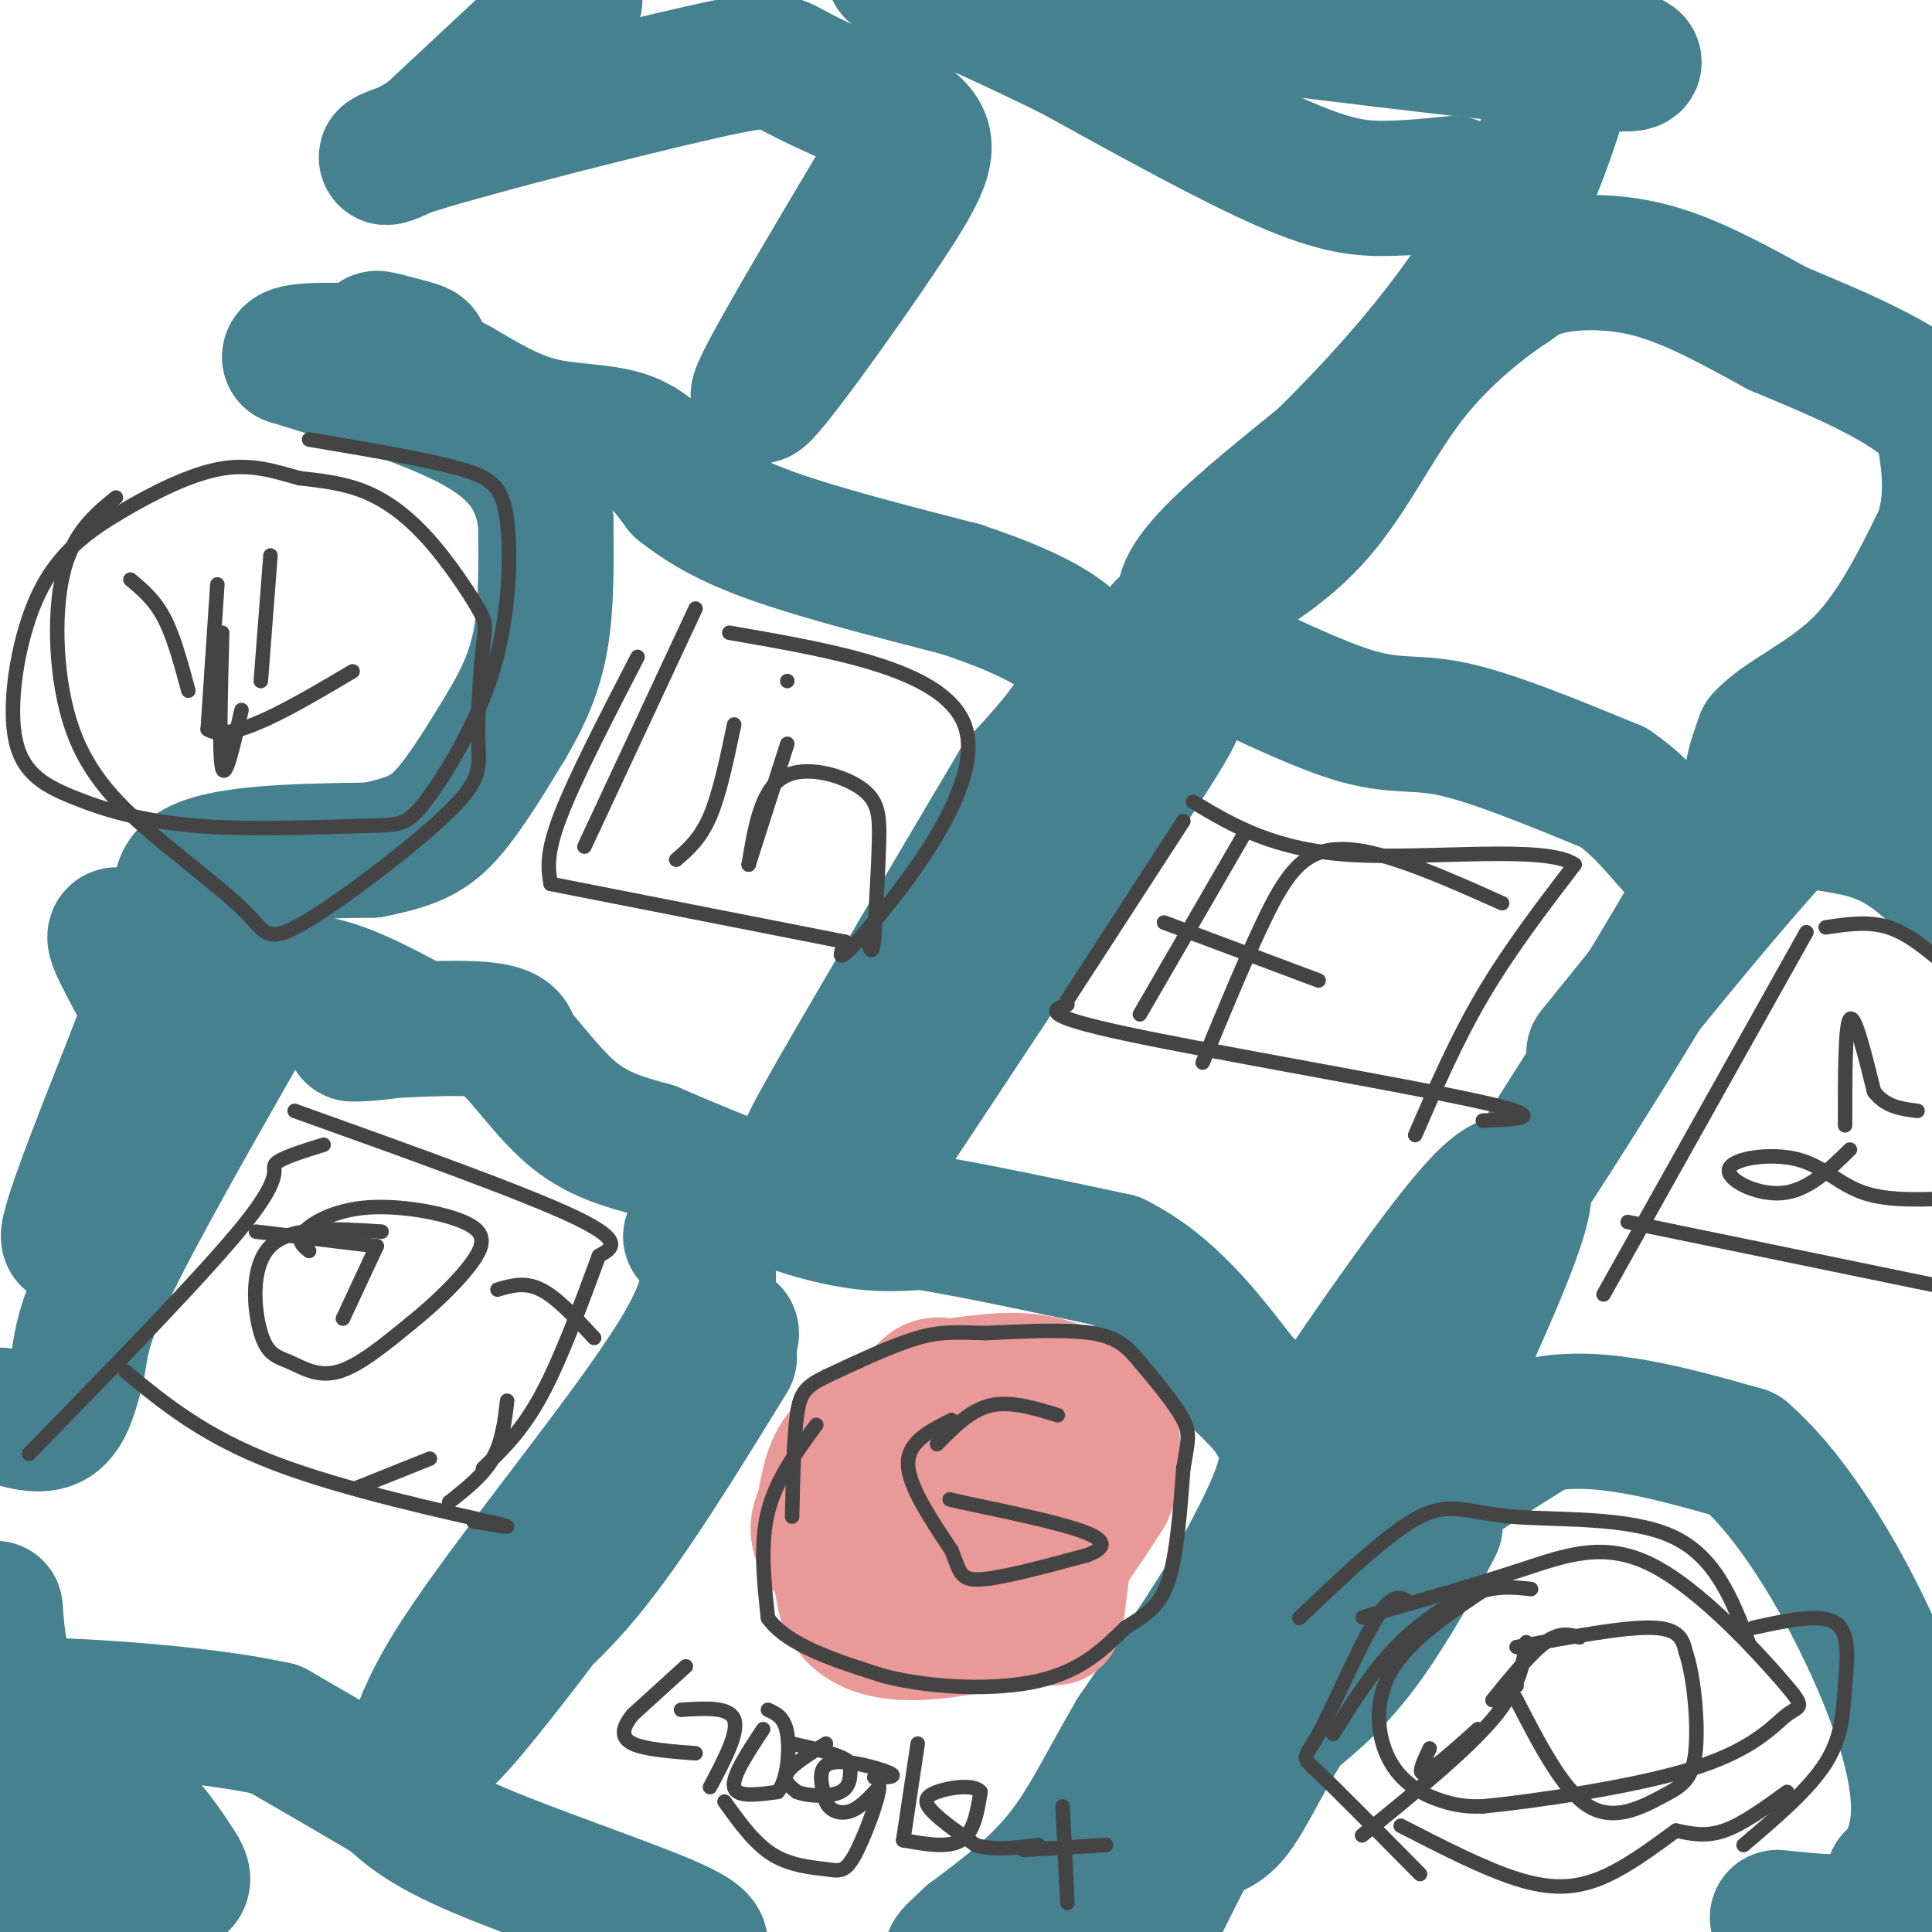 <svg viewBox='0 0 400 400' version='1.1' xmlns='http://www.w3.org/2000/svg' xmlns:xlink='http://www.w3.org/1999/xlink'><g fill='none' stroke='#45818e' stroke-width='28' stroke-linecap='round' stroke-linejoin='round'><path d='M50,203c5.583,-0.250 11.167,-0.500 17,1c5.833,1.500 11.917,4.750 18,8'/><path d='M85,212c-1.321,1.798 -13.625,2.292 -12,2c1.625,-0.292 17.179,-1.369 25,-1c7.821,0.369 7.911,2.185 8,4'/><path d='M106,217c3.422,3.422 7.978,9.978 13,14c5.022,4.022 10.511,5.511 16,7'/><path d='M135,238c9.067,3.889 23.733,10.111 34,13c10.267,2.889 16.133,2.444 22,2'/><path d='M191,253c10.333,1.667 25.167,4.833 40,8'/><path d='M231,261c11.000,5.500 18.500,15.250 26,25'/><path d='M257,286c5.369,5.286 5.792,6.000 7,8c1.208,2.000 3.202,5.286 2,11c-1.202,5.714 -5.601,13.857 -10,22'/><path d='M256,327c-5.167,9.000 -13.083,20.500 -21,32'/><path d='M235,359c-5.756,9.778 -9.644,18.222 -15,25c-5.356,6.778 -12.178,11.889 -19,17'/><path d='M201,401c-3.833,3.500 -3.917,3.750 -4,4'/><path d='M144,404c1.400,-1.111 2.800,-2.222 -6,-6c-8.800,-3.778 -27.800,-10.222 -39,-15c-11.200,-4.778 -14.600,-7.889 -18,-11'/><path d='M81,372c-7.000,-4.167 -15.500,-9.083 -24,-14'/><path d='M57,358c-15.600,-3.467 -42.600,-5.133 -54,-5c-11.400,0.133 -7.200,2.067 -3,4'/><path d='M0,357c0.956,10.622 4.844,35.178 6,38c1.156,2.822 -0.422,-16.089 -2,-35'/><path d='M4,360c3.822,-3.444 14.378,5.444 21,12c6.622,6.556 9.311,10.778 12,15'/><path d='M37,387c1.821,3.000 0.375,3.000 -2,4c-2.375,1.000 -5.679,3.000 -11,-3c-5.321,-6.000 -12.661,-20.000 -20,-34'/><path d='M4,354c-4.167,-9.167 -4.583,-15.083 -5,-21'/><path d='M0,293c4.167,1.333 8.333,2.667 11,1c2.667,-1.667 3.833,-6.333 5,-11'/><path d='M16,283c0.822,-3.578 0.378,-7.022 6,-19c5.622,-11.978 17.311,-32.489 29,-53'/><path d='M51,211c4.500,-11.333 1.250,-13.167 -8,0c-9.250,13.167 -24.500,41.333 -28,45c-3.500,3.667 4.750,-17.167 13,-38'/><path d='M28,218c2.857,-7.655 3.500,-7.792 2,-11c-1.500,-3.208 -5.143,-9.488 -6,-12c-0.857,-2.512 1.071,-1.256 3,0'/><path d='M27,195c4.202,1.345 13.208,4.708 14,2c0.792,-2.708 -6.631,-11.488 -2,-16c4.631,-4.512 21.315,-4.756 38,-5'/><path d='M77,176c8.933,-1.756 12.267,-3.644 16,-8c3.733,-4.356 7.867,-11.178 12,-18'/><path d='M105,150c3.378,-5.733 5.822,-11.067 7,-18c1.178,-6.933 1.089,-15.467 1,-24'/><path d='M113,108c-0.956,-7.289 -3.844,-13.511 -13,-19c-9.156,-5.489 -24.578,-10.244 -40,-15'/><path d='M60,74c-0.730,-2.455 17.443,-1.091 24,-1c6.557,0.091 1.496,-1.091 -2,-2c-3.496,-0.909 -5.427,-1.545 -3,0c2.427,1.545 9.214,5.273 16,9'/><path d='M95,80c5.381,3.143 10.833,6.500 17,8c6.167,1.500 13.048,1.143 18,3c4.952,1.857 7.976,5.929 11,10'/><path d='M141,101c4.200,3.289 9.200,6.511 19,10c9.800,3.489 24.400,7.244 39,11'/><path d='M199,122c12.467,4.200 24.133,9.200 26,16c1.867,6.800 -6.067,15.400 -14,24'/><path d='M211,162c-11.644,19.689 -33.756,56.911 -41,70c-7.244,13.089 0.378,2.044 8,-9'/><path d='M178,223c7.583,-6.226 22.542,-17.292 38,-36c15.458,-18.708 31.417,-45.060 26,-38c-5.417,7.060 -32.208,47.530 -59,88'/><path d='M183,237c0.881,-5.595 32.583,-63.583 47,-89c14.417,-25.417 11.548,-18.262 12,-15c0.452,3.262 4.226,2.631 8,2'/><path d='M250,135c7.167,3.214 21.083,10.250 30,13c8.917,2.750 12.833,1.214 21,3c8.167,1.786 20.583,6.893 33,12'/><path d='M334,163c8.183,5.486 12.142,13.203 16,15c3.858,1.797 7.616,-2.324 0,11c-7.616,13.324 -26.604,44.093 -38,61c-11.396,16.907 -15.198,19.954 -19,23'/><path d='M293,273c-9.476,11.798 -23.667,29.792 -22,26c1.667,-3.792 19.190,-29.369 29,-42c9.810,-12.631 11.905,-12.315 14,-12'/><path d='M314,245c2.631,-0.537 2.210,4.122 -4,19c-6.210,14.878 -18.208,39.976 -25,57c-6.792,17.024 -8.377,25.976 -4,21c4.377,-4.976 14.717,-23.878 16,-26c1.283,-2.122 -6.491,12.537 -13,22c-6.509,9.463 -11.755,13.732 -17,18'/><path d='M267,356c-4.917,7.179 -8.708,16.125 -12,20c-3.292,3.875 -6.083,2.679 -9,6c-2.917,3.321 -5.958,11.161 -9,19'/><path d='M237,401c3.298,-6.536 16.042,-32.375 26,-50c9.958,-17.625 17.131,-27.036 26,-35c8.869,-7.964 19.435,-14.482 30,-21'/><path d='M319,295c12.000,-2.500 27.000,1.750 42,6'/><path d='M361,301c13.869,11.976 27.542,38.917 33,56c5.458,17.083 2.702,24.310 1,28c-1.702,3.690 -2.351,3.845 -3,4'/><path d='M392,389c-0.733,2.400 -1.067,6.400 -5,8c-3.933,1.600 -11.467,0.800 -19,0'/><path d='M330,218c11.556,-14.311 23.111,-28.622 34,-41c10.889,-12.378 21.111,-22.822 26,-27c4.889,-4.178 4.444,-2.089 4,0'/><path d='M394,150c1.422,-0.178 2.978,-0.622 5,5c2.022,5.622 4.511,17.311 7,29'/><path d='M401,181c-4.000,-3.556 -8.000,-7.111 -15,-9c-7.000,-1.889 -17.000,-2.111 -21,-5c-4.000,-2.889 -2.000,-8.444 0,-14'/><path d='M365,153c3.689,-4.311 12.911,-8.089 20,-15c7.089,-6.911 12.044,-16.956 17,-27'/><path d='M402,111c2.833,-8.500 1.417,-16.250 0,-24'/><path d='M402,87c-5.667,-7.167 -19.833,-13.083 -34,-19'/><path d='M368,68c-10.060,-5.548 -18.208,-9.917 -26,-12c-7.792,-2.083 -15.226,-1.881 -20,-1c-4.774,0.881 -6.887,2.440 -9,4'/><path d='M313,59c-5.298,3.464 -14.042,10.125 -21,19c-6.958,8.875 -12.131,19.964 -19,28c-6.869,8.036 -15.435,13.018 -24,18'/><path d='M249,124c-4.844,2.222 -4.956,-1.222 0,-7c4.956,-5.778 14.978,-13.889 25,-22'/><path d='M274,95c11.267,-11.111 26.933,-27.889 37,-46c10.067,-18.111 14.533,-37.556 19,-57'/><path d='M301,38c-4.556,0.467 -9.111,0.933 -14,1c-4.889,0.067 -10.111,-0.267 -21,-5c-10.889,-4.733 -27.444,-13.867 -44,-23'/><path d='M222,11c-13.500,-6.667 -25.250,-11.833 -37,-17'/><path d='M220,0c47.222,5.911 94.444,11.822 111,13c16.556,1.178 2.444,-2.378 -17,-6c-19.444,-3.622 -44.222,-7.311 -69,-11'/><path d='M119,0c0.000,0.000 -30.000,28.000 -30,28'/><path d='M89,28c-8.367,5.659 -14.284,5.805 -2,2c12.284,-3.805 42.769,-11.563 58,-15c15.231,-3.437 15.209,-2.553 20,0c4.791,2.553 14.396,6.777 24,11'/><path d='M189,26c4.250,3.762 2.875,7.667 -6,21c-8.875,13.333 -25.250,36.095 -26,35c-0.750,-1.095 14.125,-26.048 29,-51'/><path d='M186,31c4.833,-8.500 2.417,-4.250 0,0'/><path d='M143,256c3.583,4.267 7.166,8.533 -3,25c-10.166,16.467 -34.080,45.133 -45,62c-10.920,16.867 -8.844,21.933 -11,26c-2.156,4.067 -8.542,7.133 5,-13c13.542,-20.133 47.012,-63.467 58,-76c10.988,-12.533 -0.506,5.733 -12,24'/><path d='M135,304c-10.826,15.978 -31.892,43.922 -40,53c-8.108,9.078 -3.260,-0.710 3,-8c6.260,-7.290 13.931,-12.083 23,-23c9.069,-10.917 19.534,-27.959 30,-45'/></g>
<g fill='none' stroke='#ea9999' stroke-width='28' stroke-linecap='round' stroke-linejoin='round'><path d='M188,306c-2.224,-1.313 -4.448,-2.627 -8,0c-3.552,2.627 -8.432,9.194 -7,12c1.432,2.806 9.177,1.851 15,1c5.823,-0.851 9.726,-1.599 11,-5c1.274,-3.401 -0.080,-9.454 -5,-11c-4.920,-1.546 -13.406,1.415 -18,4c-4.594,2.585 -5.297,4.792 -6,7'/><path d='M170,314c-1.024,2.060 -0.583,3.708 0,5c0.583,1.292 1.310,2.226 6,3c4.690,0.774 13.345,1.387 22,2'/><path d='M198,324c6.938,-1.429 13.282,-6.002 17,-11c3.718,-4.998 4.809,-10.423 5,-14c0.191,-3.577 -0.517,-5.308 -4,-6c-3.483,-0.692 -9.742,-0.346 -16,0'/><path d='M200,293c-5.422,0.578 -10.978,2.022 -14,4c-3.022,1.978 -3.511,4.489 -4,7'/><path d='M182,304c-1.214,1.464 -2.250,1.625 -3,6c-0.750,4.375 -1.214,12.964 2,17c3.214,4.036 10.107,3.518 17,3'/><path d='M198,330c5.533,0.867 10.867,1.533 16,-2c5.133,-3.533 10.067,-11.267 15,-19'/><path d='M229,309c2.556,-6.111 1.444,-11.889 0,-15c-1.444,-3.111 -3.222,-3.556 -5,-4'/><path d='M224,290c-2.511,-1.556 -6.289,-3.444 -11,-4c-4.711,-0.556 -10.356,0.222 -16,1'/><path d='M197,287c-3.378,-0.200 -3.822,-1.200 -7,3c-3.178,4.200 -9.089,13.600 -15,23'/><path d='M175,313c-2.500,6.833 -1.250,12.417 0,18'/><path d='M175,331c1.733,4.533 6.067,6.867 13,7c6.933,0.133 16.467,-1.933 26,-4'/><path d='M214,334c4.978,0.267 4.422,2.933 5,-2c0.578,-4.933 2.289,-17.467 4,-30'/><path d='M223,302c1.012,-5.190 1.542,-3.167 -2,-4c-3.542,-0.833 -11.155,-4.524 -19,-5c-7.845,-0.476 -15.923,2.262 -24,5'/><path d='M178,298c-5.167,2.833 -6.083,7.417 -7,12'/></g>
<g fill='none' stroke='#444444' stroke-width='3' stroke-linecap='round' stroke-linejoin='round'><path d='M169,295c-4.167,5.667 -8.333,11.333 -10,18c-1.667,6.667 -0.833,14.333 0,22'/><path d='M159,335c4.000,5.667 14.000,8.833 24,12'/><path d='M183,347c10.044,2.578 23.156,3.022 32,1c8.844,-2.022 13.422,-6.511 18,-11'/><path d='M233,337c4.667,-2.911 7.333,-4.689 9,-10c1.667,-5.311 2.333,-14.156 3,-23'/><path d='M245,304c0.867,-5.267 1.533,-6.933 0,-10c-1.533,-3.067 -5.267,-7.533 -9,-12'/><path d='M236,282c-2.644,-3.200 -4.756,-5.200 -10,-6c-5.244,-0.800 -13.622,-0.400 -22,0'/><path d='M204,276c-5.689,-0.133 -8.911,-0.467 -14,1c-5.089,1.467 -12.044,4.733 -19,8'/><path d='M171,285c-4.244,2.089 -5.356,3.311 -6,8c-0.644,4.689 -0.822,12.844 -1,21'/><path d='M197,294c-4.500,2.250 -9.000,4.500 -9,9c0.000,4.500 4.500,11.250 9,18'/><path d='M197,321c1.756,4.356 1.644,6.244 6,6c4.356,-0.244 13.178,-2.622 22,-5'/><path d='M225,322c4.311,-1.622 4.089,-3.178 -1,-5c-5.089,-1.822 -15.044,-3.911 -25,-6'/><path d='M199,311c-4.167,-1.000 -2.083,-0.500 0,0'/><path d='M194,299c3.417,-3.500 6.833,-7.000 11,-8c4.167,-1.000 9.083,0.500 14,2'/><path d='M142,345c0.000,0.000 -11.000,10.000 -11,10'/><path d='M131,355c-2.289,2.800 -2.511,4.800 0,6c2.511,1.200 7.756,1.600 13,2'/><path d='M141,354c5.000,-0.333 10.000,-0.667 11,2c1.000,2.667 -2.000,8.333 -5,14'/><path d='M158,358c-3.250,4.917 -6.500,9.833 -6,12c0.500,2.167 4.750,1.583 9,1'/><path d='M161,371c2.022,-2.289 2.578,-8.511 2,-12c-0.578,-3.489 -2.289,-4.244 -4,-5'/><path d='M171,361c-3.500,2.167 -7.000,4.333 -8,6c-1.000,1.667 0.500,2.833 2,4'/><path d='M165,371c2.222,0.889 6.778,1.111 9,0c2.222,-1.111 2.111,-3.556 2,-6'/><path d='M176,365c-1.667,-1.667 -6.833,-2.833 -12,-4'/><path d='M181,368c2.578,-0.022 5.156,-0.044 3,-1c-2.156,-0.956 -9.044,-2.844 -12,-2c-2.956,0.844 -1.978,4.422 -1,8'/><path d='M171,373c0.689,1.911 2.911,2.689 5,2c2.089,-0.689 4.044,-2.844 6,-5'/><path d='M182,370c0.016,2.203 -2.944,10.209 -5,14c-2.056,3.791 -3.207,3.367 -6,3c-2.793,-0.367 -7.226,-0.676 -11,-3c-3.774,-2.324 -6.887,-6.662 -10,-11'/><path d='M190,361c0.000,0.000 -3.000,20.000 -3,20'/><path d='M187,381c4.667,0.833 9.333,1.667 12,0c2.667,-1.667 3.333,-5.833 4,-10'/><path d='M203,371c-1.250,-1.702 -6.375,-0.958 -9,0c-2.625,0.958 -2.750,2.131 -1,4c1.750,1.869 5.375,4.435 9,7'/><path d='M202,382c3.667,1.167 8.333,0.583 13,0'/><path d='M220,374c0.000,0.000 1.000,20.000 1,20'/><path d='M212,383c0.000,0.000 17.000,-1.000 17,-1'/><path d='M67,237c-4.556,1.422 -9.111,2.844 -10,4c-0.889,1.156 1.889,2.044 -6,12c-7.889,9.956 -26.444,28.978 -45,48'/><path d='M26,284c8.133,6.689 16.267,13.378 31,19c14.733,5.622 36.067,10.178 44,12c7.933,1.822 2.467,0.911 -3,0'/><path d='M74,308c0.000,0.000 15.000,-6.000 15,-6'/><path d='M93,311c3.500,-2.750 7.000,-5.500 9,-9c2.000,-3.500 2.500,-7.750 3,-12'/><path d='M100,304c4.000,-3.833 8.000,-7.667 12,-15c4.000,-7.333 8.000,-18.167 12,-29'/><path d='M124,260c2.750,-1.500 5.500,-3.000 -5,-8c-10.500,-5.000 -34.250,-13.500 -58,-22'/><path d='M53,255c0.000,0.000 25.000,3.000 25,3'/><path d='M78,258c0.000,0.000 -7.000,15.000 -7,15'/><path d='M79,255c-9.368,-0.620 -18.737,-1.241 -23,3c-4.263,4.241 -3.421,13.343 -2,18c1.421,4.657 3.421,4.869 6,6c2.579,1.131 5.737,3.180 10,2c4.263,-1.180 9.632,-5.590 15,-10'/><path d='M85,274c5.118,-4.073 10.413,-9.254 13,-13c2.587,-3.746 2.467,-6.056 -2,-8c-4.467,-1.944 -13.279,-3.524 -20,-3c-6.721,0.524 -11.349,3.150 -13,5c-1.651,1.850 -0.326,2.925 1,4'/><path d='M103,267c2.833,-0.833 5.667,-1.667 9,0c3.333,1.667 7.167,5.833 11,10'/><path d='M317,329c-3.578,-0.400 -7.156,-0.800 -12,1c-4.844,1.800 -10.956,5.800 -16,11c-5.044,5.200 -9.022,11.600 -13,18'/><path d='M292,332c-1.726,-1.333 -3.452,-2.667 -7,3c-3.548,5.667 -8.917,18.333 -12,24c-3.083,5.667 -3.881,4.333 0,8c3.881,3.667 12.440,12.333 21,21'/><path d='M290,378c8.600,4.422 17.200,8.844 24,11c6.800,2.156 11.800,2.044 17,0c5.200,-2.044 10.600,-6.022 16,-10'/><path d='M347,379c3.083,0.667 6.167,1.333 10,0c3.833,-1.333 8.417,-4.667 13,-8'/><path d='M361,382c6.774,-5.768 13.548,-11.536 17,-17c3.452,-5.464 3.583,-10.625 4,-16c0.417,-5.375 1.119,-10.964 -2,-13c-3.119,-2.036 -10.060,-0.518 -17,1'/><path d='M362,340c-3.446,-8.970 -6.893,-17.940 -16,-22c-9.107,-4.060 -23.875,-3.208 -33,-4c-9.125,-0.792 -12.607,-3.226 -19,0c-6.393,3.226 -15.696,12.113 -25,21'/><path d='M309,328c-8.595,5.690 -17.190,11.381 -21,18c-3.810,6.619 -2.833,14.167 0,19c2.833,4.833 7.524,6.952 11,8c3.476,1.048 5.738,1.024 8,1'/><path d='M307,374c10.128,-1.000 31.446,-4.000 44,-8c12.554,-4.000 16.342,-9.000 19,-11c2.658,-2.000 4.187,-1.000 -1,-7c-5.187,-6.000 -17.089,-19.000 -27,-24c-9.911,-5.000 -17.832,-2.000 -27,1c-9.168,3.000 -19.584,6.000 -30,9'/><path d='M285,334c-5.000,1.500 -2.500,0.750 0,0'/><path d='M327,339c-2.000,-0.583 -4.000,-1.167 -7,1c-3.000,2.167 -7.000,7.083 -11,12'/><path d='M306,358c-4.667,4.167 -9.333,8.333 -11,9c-1.667,0.667 -0.333,-2.167 1,-5'/><path d='M314,341c11.083,-2.083 22.167,-4.167 28,-4c5.833,0.167 6.417,2.583 7,5'/><path d='M349,342c1.769,5.086 2.691,15.301 2,21c-0.691,5.699 -2.994,6.880 -7,9c-4.006,2.120 -9.716,5.177 -15,2c-5.284,-3.177 -10.142,-12.589 -15,-22'/><path d='M314,352c-2.500,-4.167 -1.250,-3.583 0,-3'/><path d='M316,340c-0.667,4.667 -1.333,9.333 -7,16c-5.667,6.667 -16.333,15.333 -27,24'/><path d='M374,193c0.000,0.000 -42.000,75.000 -42,75'/><path d='M337,253c0.000,0.000 68.000,14.000 68,14'/><path d='M378,192c4.417,-0.667 8.833,-1.333 13,0c4.167,1.333 8.083,4.667 12,8'/><path d='M382,233c0.000,-10.417 0.000,-20.833 1,-22c1.000,-1.167 3.000,6.917 5,15'/><path d='M388,226c2.333,3.167 5.667,3.583 9,4'/><path d='M383,238c-4.327,4.255 -8.654,8.510 -14,9c-5.346,0.490 -11.711,-2.786 -11,-5c0.711,-2.214 8.499,-3.365 14,-2c5.501,1.365 8.715,5.247 14,7c5.285,1.753 12.643,1.376 20,1'/><path d='M258,172c0.000,0.000 -22.000,38.000 -22,38'/><path d='M245,170c0.000,0.000 -24.000,37.000 -24,37'/><path d='M221,208c-3.022,1.067 -6.044,2.133 12,6c18.044,3.867 57.156,10.533 73,14c15.844,3.467 8.422,3.733 1,4'/><path d='M293,235c4.250,-9.833 8.500,-19.667 14,-29c5.500,-9.333 12.250,-18.167 19,-27'/><path d='M326,179c-5.800,-4.156 -29.800,-1.044 -46,-2c-16.200,-0.956 -24.600,-5.978 -33,-11'/><path d='M311,187c-7.631,-3.411 -15.262,-6.821 -22,-9c-6.738,-2.179 -12.583,-3.125 -17,-1c-4.417,2.125 -7.405,7.321 -11,15c-3.595,7.679 -7.798,17.839 -12,28'/><path d='M241,191c0.000,0.000 32.000,12.000 32,12'/><path d='M144,126c0.000,0.000 -21.000,45.000 -21,45'/><path d='M123,171c-3.500,7.500 -1.750,3.750 0,0'/><path d='M132,136c-6.500,12.583 -13.000,25.167 -16,33c-3.000,7.833 -2.500,10.917 -2,14'/><path d='M114,183c0.000,0.000 61.000,12.000 61,12'/><path d='M175,195c-1.200,2.844 -2.400,5.689 5,-3c7.400,-8.689 23.400,-28.911 20,-41c-3.400,-12.089 -26.200,-16.044 -49,-20'/><path d='M152,150c-1.500,7.167 -3.000,14.333 -5,19c-2.000,4.667 -4.500,6.833 -7,9'/><path d='M163,141c0.000,0.000 0.000,0.000 0,0'/><path d='M163,154c0.000,0.000 -8.000,25.000 -8,25'/><path d='M155,179c1.274,-7.625 2.548,-15.250 7,-18c4.452,-2.750 12.083,-0.625 16,2c3.917,2.625 4.119,5.750 4,11c-0.119,5.250 -0.560,12.625 -1,20'/><path d='M181,194c-0.333,3.667 -0.667,2.833 -1,2'/><path d='M24,103c-4.505,3.692 -9.009,7.384 -11,16c-1.991,8.616 -1.467,22.155 2,32c3.467,9.845 9.877,15.995 17,22c7.123,6.005 14.959,11.865 19,16c4.041,4.135 4.288,6.544 12,2c7.712,-4.544 22.890,-16.042 30,-23c7.110,-6.958 6.152,-9.377 6,-15c-0.152,-5.623 0.504,-14.452 1,-19c0.496,-4.548 0.834,-4.817 -1,-8c-1.834,-3.183 -5.840,-9.280 -10,-14c-4.160,-4.720 -8.474,-8.063 -13,-10c-4.526,-1.937 -9.263,-2.469 -14,-3'/><path d='M62,99c-4.761,-1.300 -9.665,-3.050 -16,-2c-6.335,1.050 -14.101,4.899 -21,9c-6.899,4.101 -12.929,8.454 -17,17c-4.071,8.546 -6.181,21.286 -5,29c1.181,7.714 5.654,10.404 12,13c6.346,2.596 14.566,5.098 26,6c11.434,0.902 26.083,0.203 34,0c7.917,-0.203 9.102,0.089 13,-5c3.898,-5.089 10.509,-15.560 14,-27c3.491,-11.440 3.863,-23.849 3,-31c-0.863,-7.151 -2.961,-9.043 -10,-11c-7.039,-1.957 -19.020,-3.978 -31,-6'/><path d='M27,120c2.500,2.083 5.000,4.167 7,8c2.000,3.833 3.500,9.417 5,15'/><path d='M46,131c-0.333,12.667 -0.667,25.333 0,28c0.667,2.667 2.333,-4.667 4,-12'/><path d='M56,115c0.000,0.000 -2.000,26.000 -2,26'/><path d='M45,121c0.000,0.000 -2.000,30.000 -2,30'/><path d='M43,151c4.667,3.000 17.333,-4.500 30,-12'/></g>
</svg>